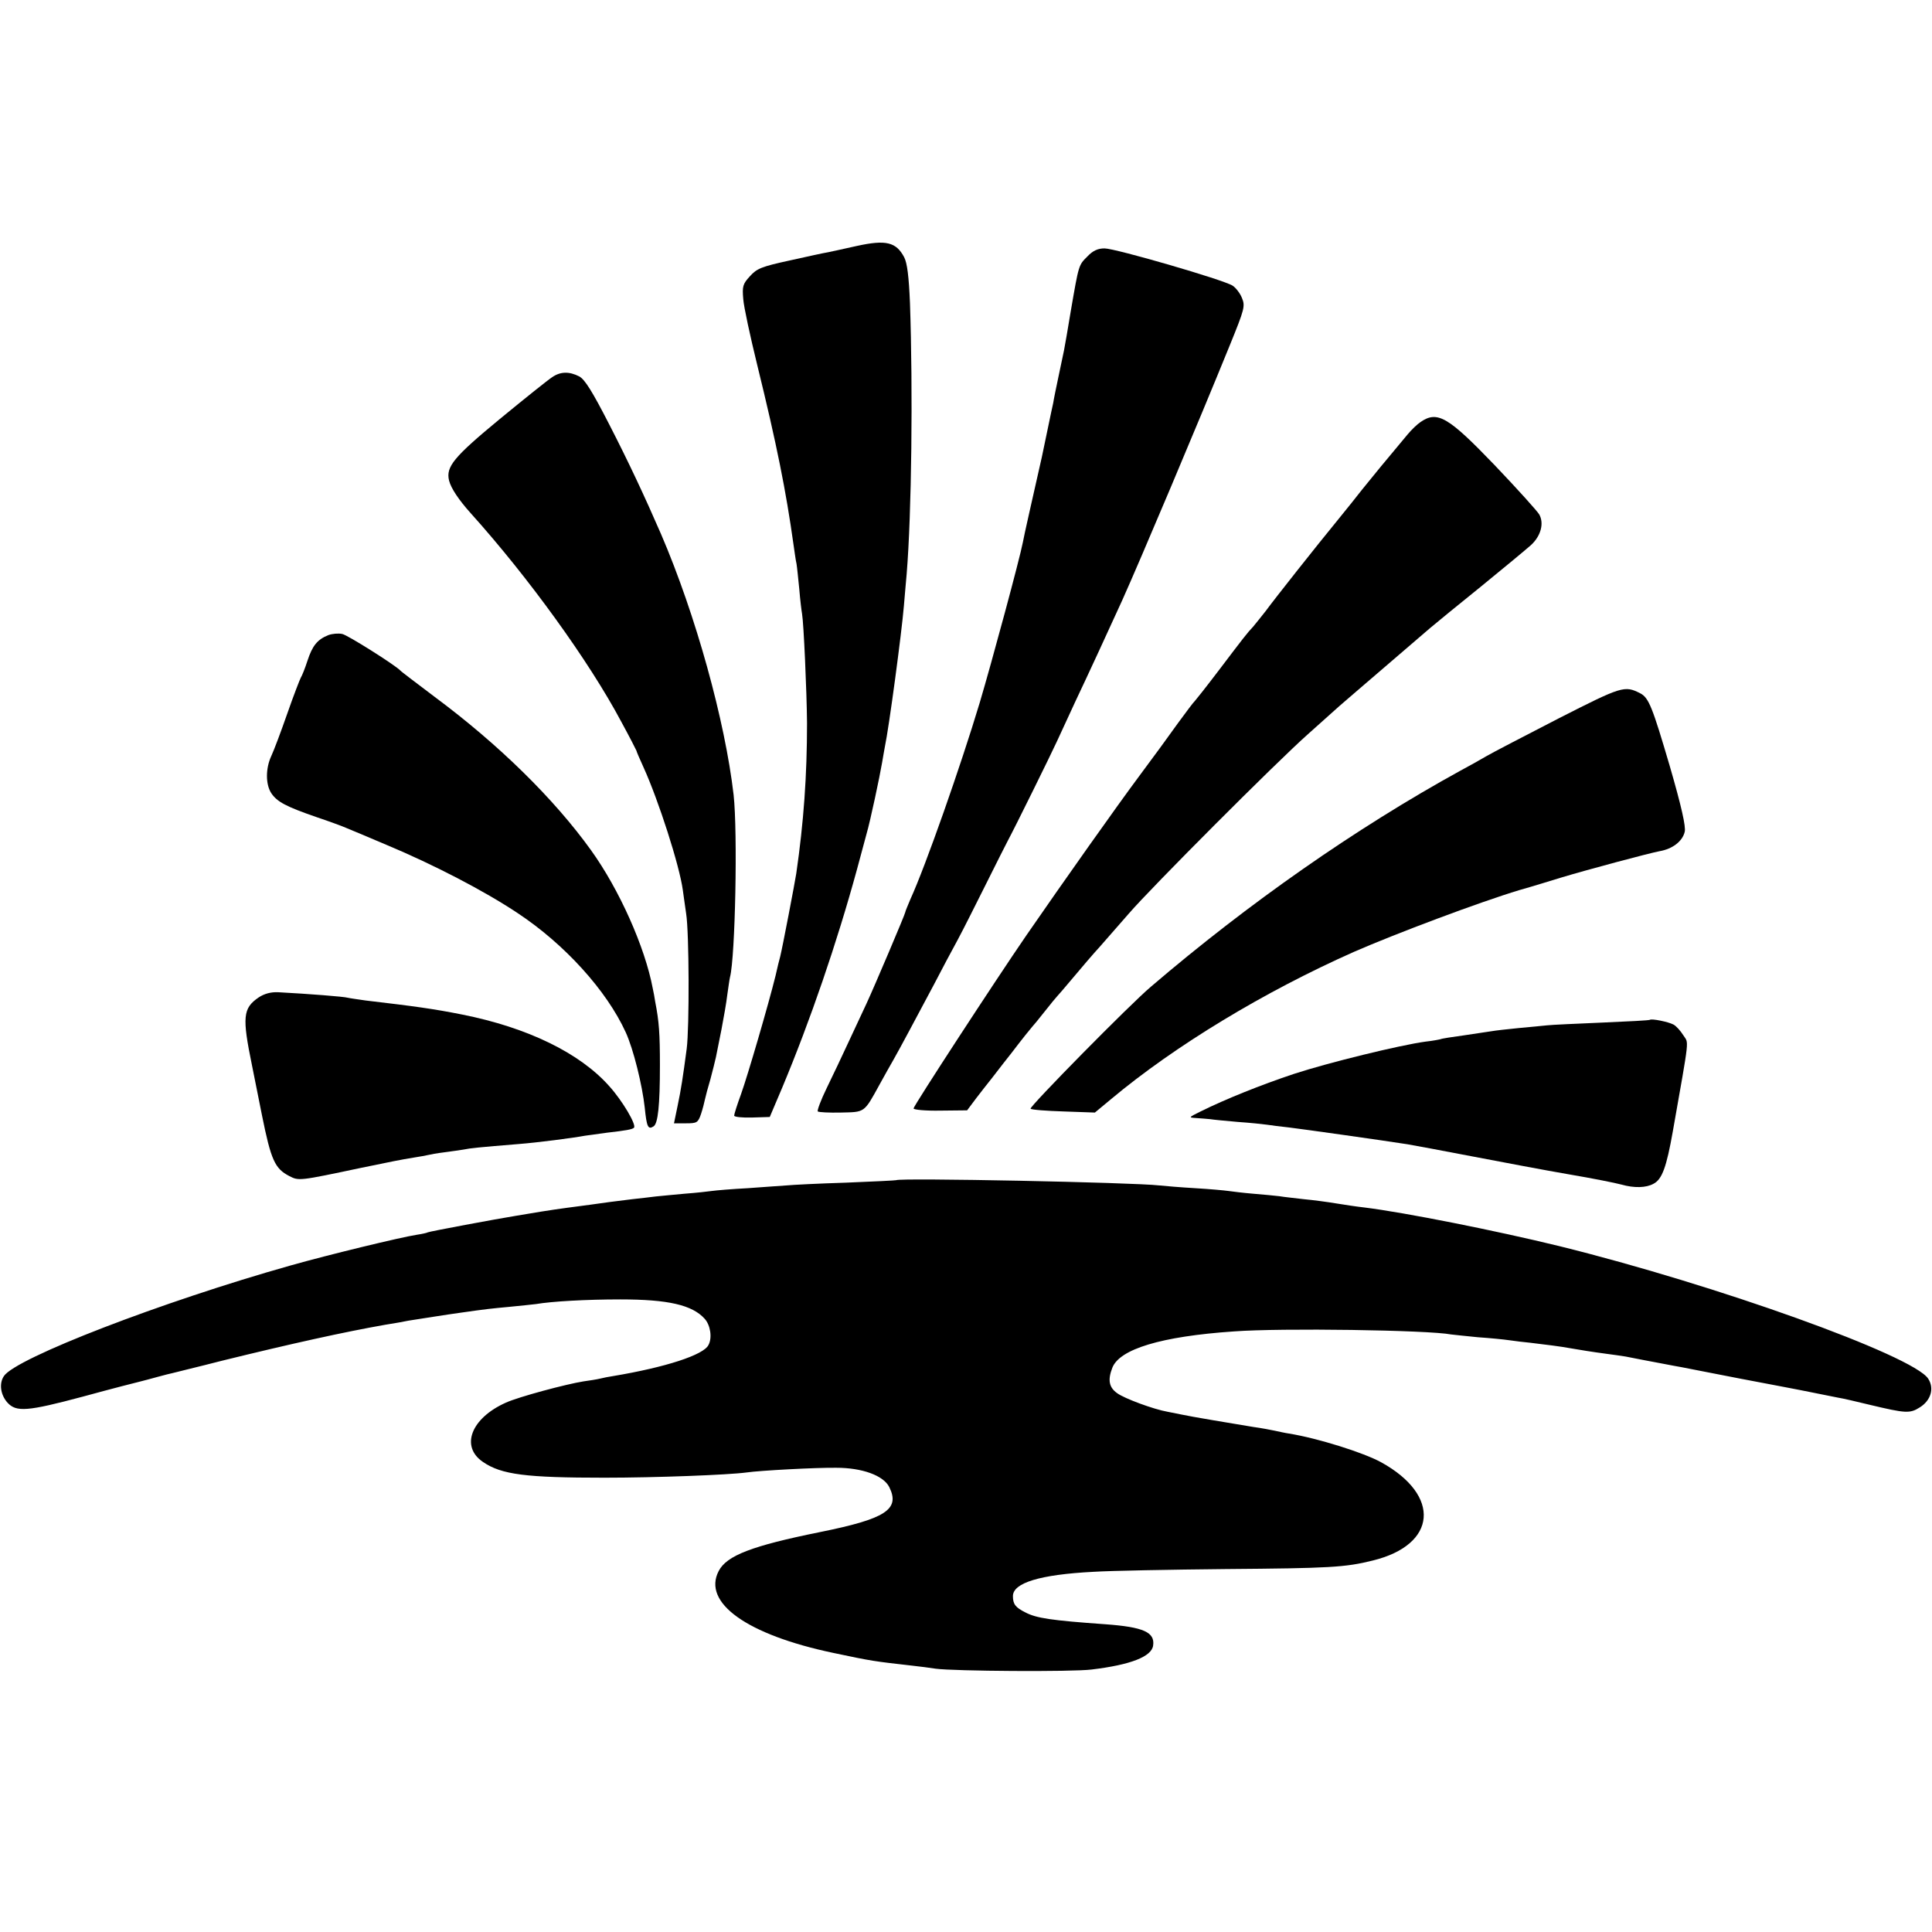 <?xml version="1.0" standalone="no"?>
<!DOCTYPE svg PUBLIC "-//W3C//DTD SVG 20010904//EN"
 "http://www.w3.org/TR/2001/REC-SVG-20010904/DTD/svg10.dtd">
<svg version="1.0" xmlns="http://www.w3.org/2000/svg"
 width="700pt" height="700pt" viewBox="0 0 700 700"
 preserveAspectRatio="xMidYMid meet">
<g transform="translate(0,700) scale(0.1,-0.1)"
fill="#000000" stroke="none">
<path d="M3105 6109 c-44 -10 -91 -20 -105 -23 -14 -2 -77 -16 -140 -30 -101
-22 -118 -29 -143 -57 -26 -28 -28 -37 -24 -83 2 -28 25 -134 50 -236 72 -293
105 -460 132 -653 4 -27 8 -58 11 -70 2 -12 6 -53 10 -92 3 -38 8 -78 10 -89
6 -34 17 -281 18 -396 0 -190 -12 -359 -39 -545 -5 -33 -50 -268 -58 -300 -3
-11 -11 -42 -17 -70 -25 -102 -101 -362 -125 -429 -14 -38 -25 -73 -25 -78 0
-5 29 -8 65 -7 l64 2 45 106 c102 244 198 524 271 791 14 52 30 111 35 130 13
44 48 209 56 257 3 19 8 45 10 57 15 70 61 414 69 511 3 39 8 90 10 115 18
219 23 666 12 982 -4 96 -10 145 -21 166 -29 55 -66 64 -171 41z"/>
<path d="M3940 6071 c-32 -32 -31 -28 -60 -196 -11 -66 -22 -131 -25 -145 -3
-14 -12 -56 -20 -95 -8 -38 -17 -81 -19 -95 -3 -14 -11 -50 -17 -80 -6 -30
-17 -82 -24 -115 -32 -142 -66 -291 -69 -310 -11 -58 -112 -432 -156 -580 -69
-230 -197 -594 -251 -712 -10 -24 -19 -45 -19 -48 0 -6 -113 -272 -140 -330
-10 -22 -39 -83 -63 -135 -24 -52 -61 -130 -82 -173 -21 -43 -35 -81 -32 -84
4 -3 41 -5 84 -4 87 2 83 -2 139 100 17 31 40 72 51 91 24 42 83 153 148 275
26 50 64 122 85 160 21 39 67 131 104 205 37 74 71 142 76 151 27 50 161 322
180 364 13 28 43 93 67 145 40 84 131 281 169 365 64 142 274 639 391 927 52
128 55 139 43 168 -7 18 -23 38 -34 45 -32 21 -425 135 -464 135 -24 0 -42 -8
-62 -29z"/>
<path d="M2000 5633 c-14 -9 -99 -77 -189 -151 -167 -138 -196 -173 -184 -223
7 -28 35 -70 79 -119 207 -230 428 -535 545 -755 30 -55 54 -102 55 -105 0 -3
12 -30 26 -61 54 -119 130 -355 142 -444 2 -17 8 -55 12 -85 11 -67 12 -414 2
-490 -14 -105 -20 -145 -33 -207 l-13 -63 43 0 c40 0 44 2 55 34 6 18 12 42
14 52 2 10 11 44 20 74 8 30 17 66 20 80 3 14 12 59 20 100 8 42 18 98 21 125
4 28 8 57 10 65 19 73 28 524 13 660 -31 268 -137 652 -263 945 -59 136 -119
264 -188 398 -61 119 -88 162 -108 173 -37 19 -69 18 -99 -3z"/>
<path d="M5147 5471 c-12 -8 -33 -28 -47 -45 -64 -76 -138 -166 -165 -200 -16
-21 -54 -68 -84 -105 -82 -100 -233 -291 -266 -336 -17 -21 -37 -47 -45 -56
-21 -22 -34 -39 -125 -159 -44 -58 -83 -107 -86 -110 -4 -3 -31 -39 -61 -80
-29 -41 -92 -127 -139 -190 -82 -110 -273 -380 -411 -580 -112 -163 -408 -617
-408 -626 0 -5 44 -9 97 -8 l97 1 33 44 c19 24 39 51 46 59 7 8 43 56 82 105
38 50 72 92 75 95 3 3 24 28 45 55 22 28 42 52 45 55 3 3 30 34 60 70 30 36
72 85 95 110 22 25 69 79 105 120 80 93 535 549 649 650 46 41 89 80 95 85 9
9 69 60 347 299 20 17 103 85 185 151 81 66 163 134 181 150 36 33 48 79 30
111 -7 12 -79 92 -161 178 -169 176 -208 199 -269 157z"/>
<path d="M1190 4699 c-40 -16 -58 -38 -76 -93 -9 -28 -20 -55 -24 -61 -3 -5
-26 -64 -49 -130 -23 -66 -49 -135 -58 -154 -21 -45 -21 -103 0 -135 21 -31
52 -48 165 -87 48 -16 96 -34 107 -39 11 -4 76 -32 145 -61 170 -71 355 -167
475 -247 171 -113 323 -281 392 -432 28 -61 60 -191 69 -273 7 -70 12 -81 32
-68 16 10 23 76 23 221 0 114 -3 159 -17 230 -2 14 -6 36 -9 49 -28 149 -121
358 -224 501 -133 185 -333 382 -566 555 -66 50 -122 92 -125 96 -18 19 -190
128 -210 132 -14 3 -36 1 -50 -4z"/>
<path d="M5647 4397 c-122 -63 -240 -124 -262 -137 -22 -13 -65 -37 -95 -53
-378 -208 -767 -480 -1120 -782 -76 -64 -442 -436 -436 -442 3 -4 57 -8 120
-10 l113 -4 59 49 c232 194 555 389 879 533 151 66 454 180 600 224 50 14 117
35 150 45 96 29 317 88 358 96 47 8 83 36 91 70 5 18 -12 93 -54 238 -63 214
-76 248 -107 264 -57 29 -66 26 -296 -91z"/>
<path d="M937 3386 c-57 -39 -60 -71 -24 -246 3 -14 19 -95 36 -180 33 -164
47 -194 99 -221 35 -18 35 -18 262 30 107 22 140 29 190 37 19 3 42 7 50 9 8
2 35 7 60 10 25 3 56 8 70 10 24 5 53 8 200 20 65 5 197 22 239 30 13 2 49 7
80 11 70 8 92 12 98 18 10 10 -42 98 -89 150 -107 121 -297 213 -533 260 -105
21 -172 30 -350 51 -27 4 -57 8 -65 10 -13 4 -140 14 -253 20 -25 1 -49 -5
-70 -19z"/>
<path d="M5978 3305 c-2 -2 -79 -6 -173 -10 -93 -4 -183 -8 -200 -10 -16 -2
-63 -6 -104 -10 -41 -4 -84 -9 -95 -11 -11 -2 -56 -8 -100 -15 -44 -6 -83 -12
-86 -14 -3 -1 -27 -6 -55 -9 -90 -12 -352 -76 -477 -117 -120 -40 -247 -91
-338 -136 -44 -22 -45 -22 -15 -24 17 -1 39 -3 50 -4 11 -2 56 -6 100 -10 44
-3 91 -8 105 -10 14 -2 50 -7 80 -10 50 -6 348 -48 430 -61 19 -3 125 -23 235
-44 110 -21 268 -51 350 -65 83 -14 168 -31 190 -37 46 -13 89 -12 116 3 31
16 47 60 70 190 62 352 58 316 38 348 -10 16 -26 34 -36 39 -19 10 -79 22 -85
17z"/>
<path d="M3247 2724 c-1 -1 -83 -5 -182 -9 -99 -3 -196 -8 -215 -10 -19 -1
-82 -6 -140 -10 -58 -3 -116 -8 -130 -10 -14 -2 -58 -7 -99 -10 -41 -4 -88 -8
-105 -10 -17 -2 -56 -7 -86 -10 -30 -4 -66 -8 -80 -10 -32 -5 -103 -14 -155
-21 -22 -3 -65 -9 -95 -14 -30 -5 -71 -12 -90 -15 -69 -11 -315 -57 -320 -60
-3 -2 -21 -6 -41 -9 -58 -9 -318 -72 -456 -111 -465 -131 -997 -336 -1039
-401 -18 -27 -12 -68 13 -96 32 -35 72 -32 274 22 106 29 200 53 209 55 8 2
35 9 60 16 25 7 50 13 55 14 6 2 87 21 180 45 248 61 442 104 590 130 33 5 71
12 85 15 33 5 145 23 190 29 91 13 110 15 175 21 39 4 81 8 96 10 59 10 183
17 307 17 172 0 260 -20 305 -70 21 -23 28 -69 14 -95 -17 -36 -155 -81 -347
-113 -14 -2 -34 -6 -46 -9 -12 -3 -39 -7 -60 -10 -63 -10 -235 -56 -281 -77
-126 -56 -166 -159 -83 -215 67 -46 156 -57 440 -57 184 0 449 10 515 19 47 7
254 18 325 17 94 0 171 -28 192 -70 40 -81 -13 -115 -251 -163 -247 -50 -338
-85 -367 -141 -60 -115 102 -231 416 -297 142 -30 145 -30 285 -46 28 -3 66
-8 85 -11 65 -9 495 -12 565 -3 142 17 218 47 223 87 7 48 -35 67 -173 77
-197 14 -250 22 -290 43 -36 18 -45 30 -45 59 0 48 98 78 291 88 63 4 278 8
479 10 377 3 434 6 534 31 233 57 248 236 30 356 -64 35 -229 87 -334 104 -14
2 -36 7 -50 10 -14 3 -50 10 -80 14 -73 12 -229 38 -260 45 -14 3 -36 7 -50
10 -51 9 -156 48 -182 67 -30 21 -35 48 -18 92 26 68 177 114 440 132 171 13
706 5 788 -11 10 -1 53 -6 96 -10 44 -3 95 -8 115 -11 20 -3 54 -7 75 -9 51
-6 115 -14 146 -20 35 -6 77 -13 130 -20 25 -3 56 -8 70 -10 51 -10 76 -15
130 -25 30 -6 64 -12 75 -14 11 -2 106 -21 210 -41 105 -20 222 -42 260 -50
39 -8 81 -16 95 -19 14 -2 66 -14 115 -26 130 -31 145 -32 181 -9 40 25 53 69
30 104 -55 84 -769 340 -1336 480 -229 56 -560 122 -706 140 -27 3 -74 10
-104 15 -30 5 -82 12 -115 15 -33 4 -73 8 -90 11 -16 2 -59 6 -95 9 -36 3 -76
8 -90 10 -14 2 -68 7 -120 10 -52 3 -111 8 -130 10 -95 11 -942 28 -953 19z"/>
</g>
</svg>

